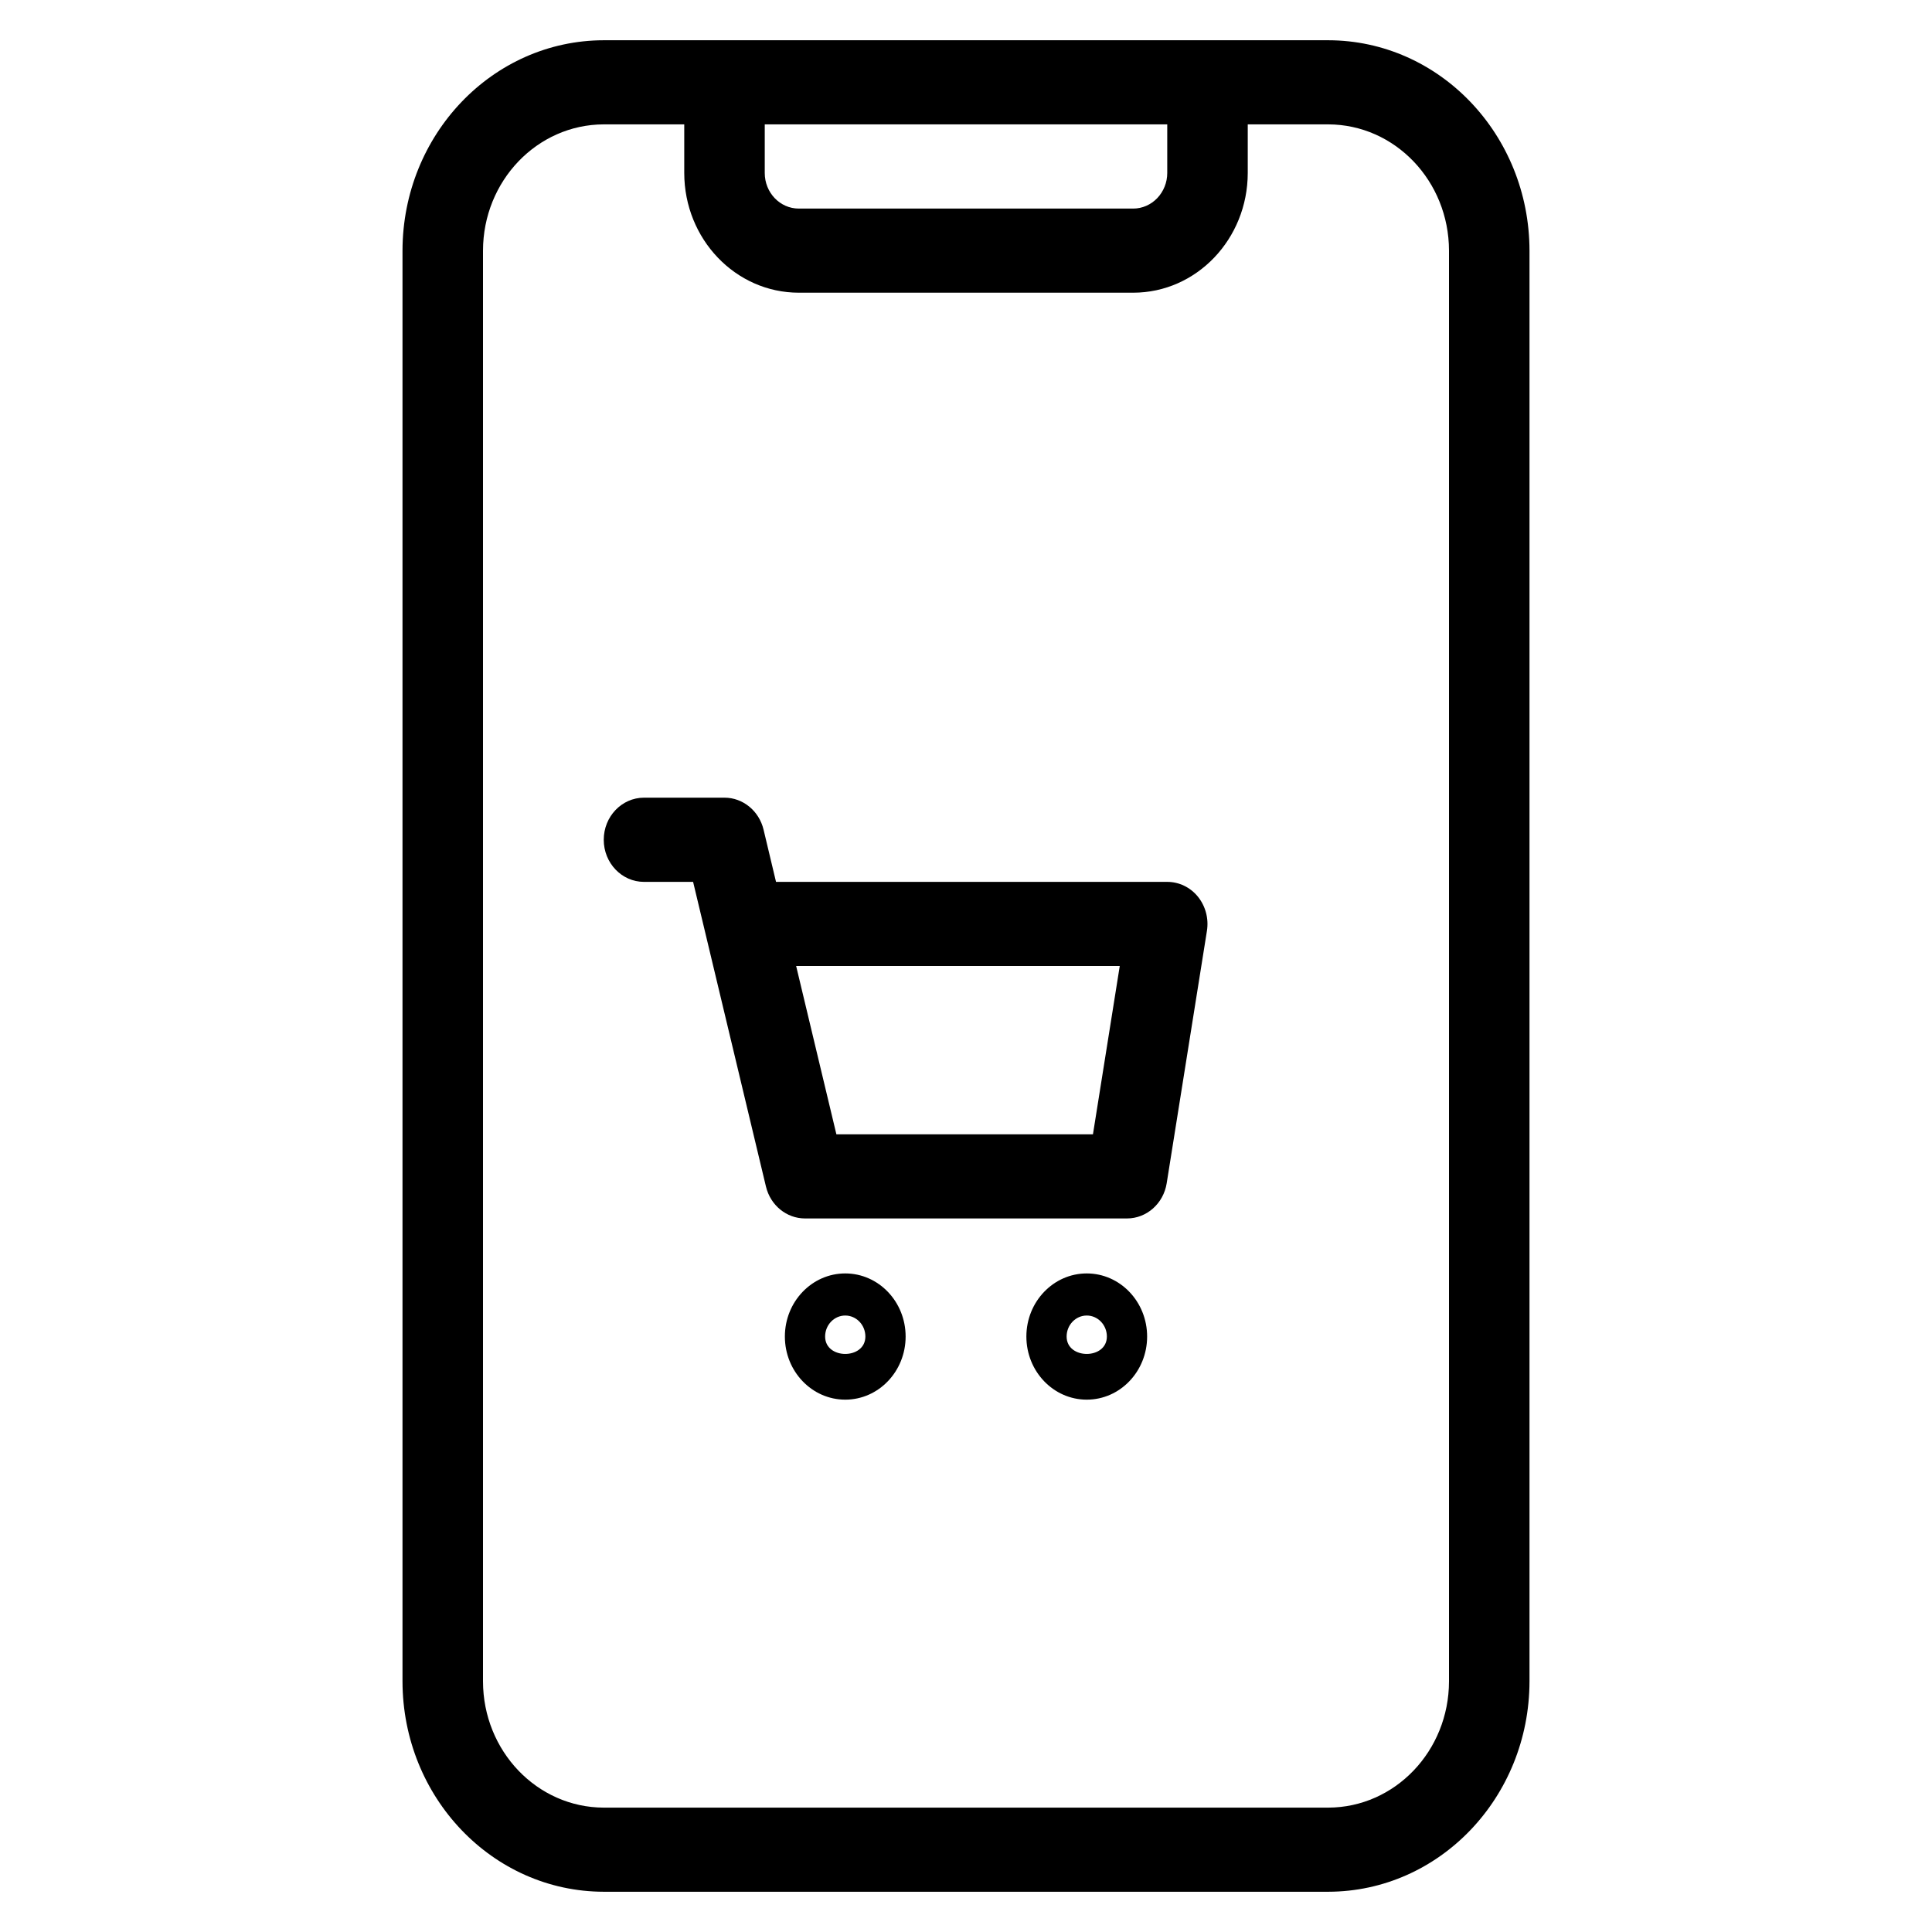 <?xml version="1.0" encoding="UTF-8"?>
<svg width="24px" height="24px" viewBox="0 0 24 24" version="1.1" xmlns="http://www.w3.org/2000/svg" xmlns:xlink="http://www.w3.org/1999/xlink">
    <title>index_carousel_icon01</title>
    <defs>
        <filter id="filter-1">
            <feColorMatrix in="SourceGraphic" type="matrix" values="0 0 0 0 1 0 0 0 0 1 0 0 0 0 1 0 0 0 1 0"></feColorMatrix>
        </filter>
    </defs>
    <g id="pc-效果图" stroke="none" stroke-width="1" fill="none" fill-rule="evenodd">
        <g id="210719-pc首页06" transform="translate(-189, -542)">
            <g id="编组-52" transform="translate(0, 180)">
                <g id="index_carousel_icon01" transform="translate(170, 345)" filter="url(#filter-1)">
                    <g transform="translate(19, 17)">
                        <rect id="矩形" stroke="#979797" fill="#D8D8D8" opacity="0" x="0.5" y="0.5" width="23" height="23"></rect>
                        <g id="编组" transform="translate(5, 0.5)" fill="#000000" fill-rule="nonzero">
                            <path d="M11.5,0 C12.88,0.002 13.998,1.171 14,2.614 L14,20.386 C13.998,21.829 12.88,22.998 11.5,23 L2.5,23 C1.12,22.998 0.002,21.829 0,20.386 L0,2.614 C0.002,1.171 1.12,0.002 2.5,0 L11.5,0 Z M11.5,1.045 L10.5,1.045 L10.5,1.649 C10.499,2.47 9.863,3.136 9.077,3.136 L4.923,3.136 C4.137,3.136 3.501,2.47 3.5,1.649 L3.5,1.045 L2.5,1.045 C1.672,1.047 1.001,1.748 1,2.614 L1,20.386 C1.001,21.252 1.672,21.953 2.5,21.955 L11.5,21.955 C12.328,21.953 12.999,21.252 13,20.386 L13,2.614 C12.999,1.748 12.328,1.047 11.5,1.045 Z M5.5,15.319 C5.914,15.319 6.25,15.67 6.25,16.103 C6.25,16.536 5.914,16.887 5.5,16.887 C5.086,16.887 4.75,16.536 4.75,16.103 C4.75,15.67 5.086,15.319 5.5,15.319 Z M8.5,15.319 C8.914,15.319 9.25,15.67 9.25,16.103 C9.25,16.536 8.914,16.887 8.5,16.887 C8.086,16.887 7.75,16.536 7.75,16.103 C7.75,15.67 8.086,15.319 8.5,15.319 Z M5.5,15.842 C5.362,15.842 5.25,15.959 5.25,16.103 C5.25,16.391 5.75,16.391 5.75,16.103 C5.75,15.959 5.638,15.842 5.5,15.842 Z M8.5,15.842 C8.362,15.842 8.25,15.959 8.25,16.103 C8.25,16.391 8.75,16.391 8.75,16.103 C8.75,15.959 8.638,15.842 8.5,15.842 Z M4,9.409 C4.229,9.409 4.429,9.573 4.485,9.805 L4.64,10.455 L9.5,10.455 C9.647,10.455 9.786,10.522 9.881,10.639 C9.976,10.757 10.017,10.912 9.993,11.063 L9.493,14.199 C9.453,14.451 9.244,14.636 9,14.636 L5,14.636 C4.771,14.636 4.571,14.473 4.515,14.24 L3.61,10.455 L3,10.455 C2.724,10.455 2.5,10.221 2.5,9.932 C2.5,9.643 2.724,9.409 3,9.409 L4,9.409 Z M8.91,11.5 L4.89,11.5 L5.39,13.591 L8.577,13.591 L8.91,11.5 Z M9.5,1.045 L4.5,1.045 L4.5,1.649 C4.5,1.893 4.689,2.091 4.923,2.091 L9.077,2.091 C9.189,2.091 9.297,2.044 9.376,1.961 C9.455,1.878 9.5,1.766 9.5,1.649 L9.5,1.045 Z" id="形状结合"></path>
                        </g>
                    </g>
                </g>
            </g>
        </g>
    </g>
</svg>